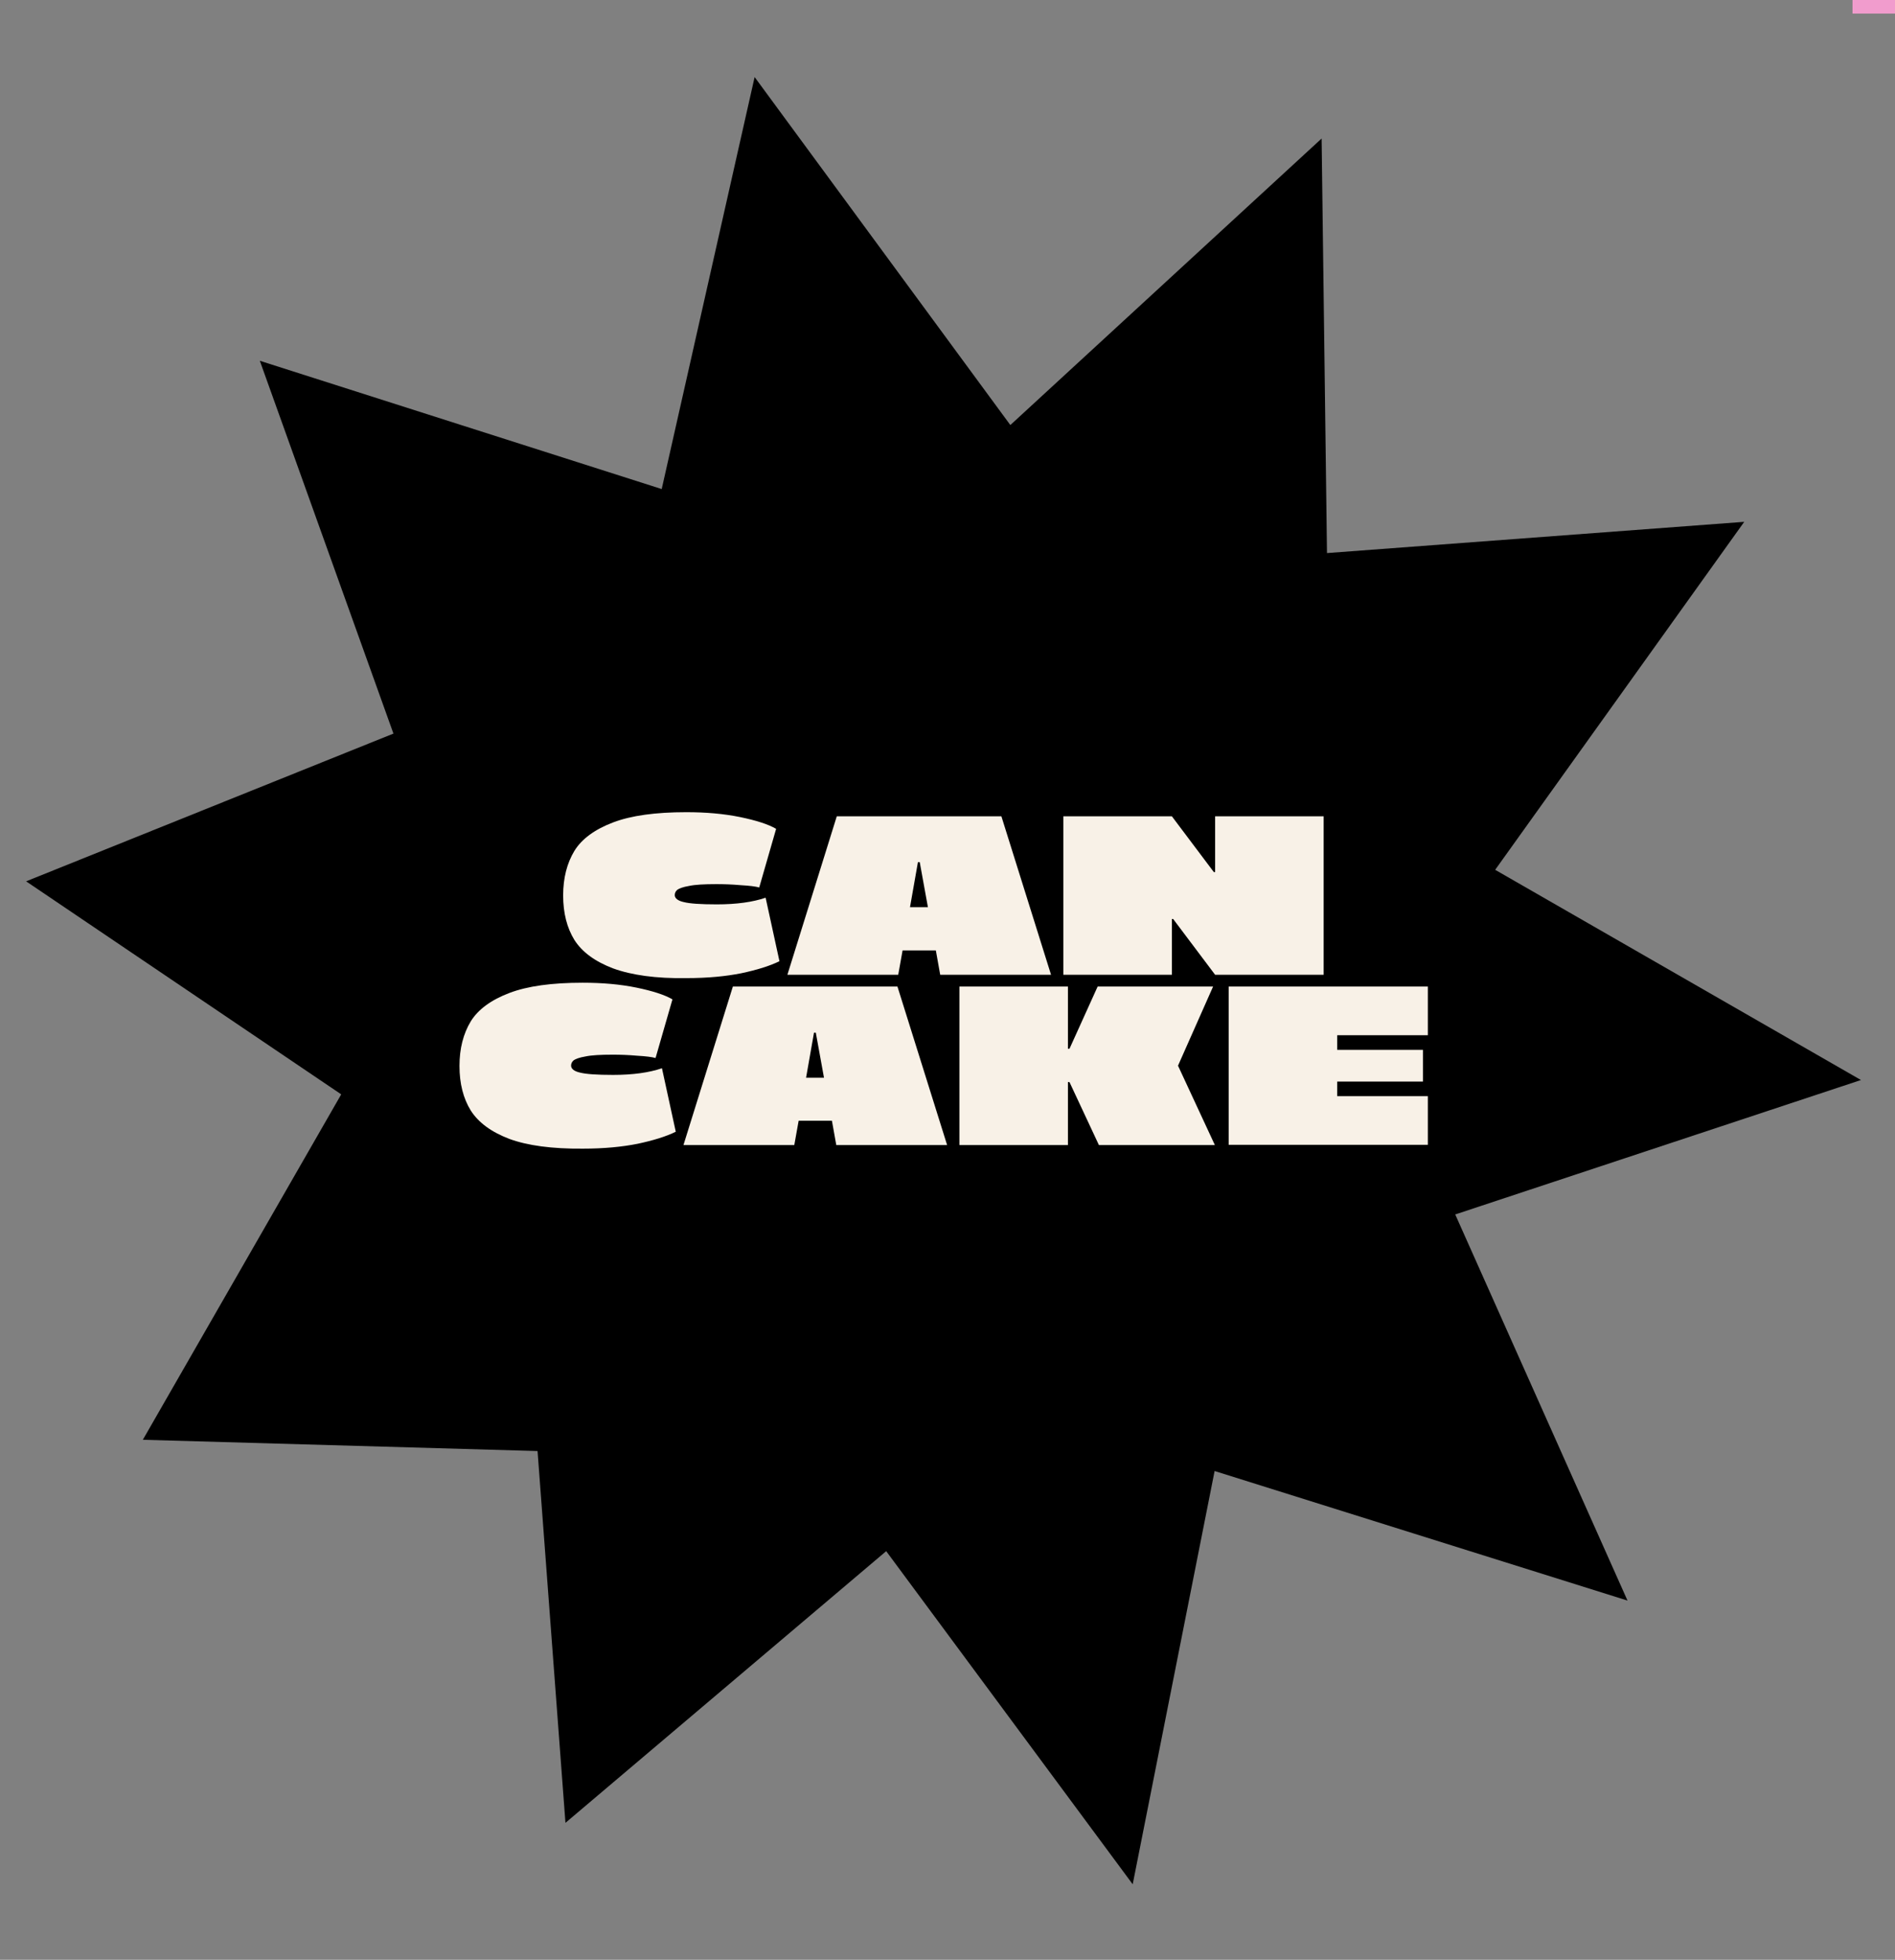 <svg xml:space="preserve" style="enable-background:new 0 0 740.3 765.4;" viewBox="0 0 740.3 765.4" y="0px" x="0px" xmlns:xlink="http://www.w3.org/1999/xlink" xmlns="http://www.w3.org/2000/svg" id="Layer_1" version="1.1">
<rect x="0" y="0" width="740.3" height="765.4" fill="#808080" stroke="none"/>
<style type="text/css">
	.st0{fill:#F19CCD;}
	.st1{fill:#AB98D1;}
	.st2{fill:#F6423A;}
	.st3{fill:#EBCF44;}
	.st4{fill:#DFADDC;}
	.st5{fill:#35914B;}
	.st6{fill:#82D0EE;}
	.st7{fill:#282A29;}
	.st8{fill:#DF925B;}
	.st9{fill:#F8F1E7;}
</style>
<polygon points="635.8,625.1 474.5,574.5 442.5,735.9 346.2,605.8 220.9,711.9 210,566.7 55.8,562.3 133.3,427.4 10.2,344.2 
	153.7,286.5 101.5,140.9 258.5,191 294.8,30.1 394.7,166 516.3,54.1 518.4,216 681.4,203.8 584.1,339.7 727,421.8 568.5,474.3"></polygon>
<rect height="145.6" width="209.7" class="st0" y="-140.3" x="723.7"></rect>
<g>
	<path d="M239.5,378.2c-7.1-2.7-12.1-6.4-15.1-11.1c-2.9-4.7-4.4-10.5-4.4-17.4c0-6.8,1.5-12.6,4.4-17.4
		c2.9-4.7,8-8.4,15.1-11.1c7.1-2.7,16.6-4,28.6-4c7.7,0,14.6,0.6,21,1.9c6.3,1.3,11,2.8,14.1,4.6l-6.6,22.9
		c-1.4-0.4-3.8-0.7-7.3-0.9c-3.4-0.3-6.5-0.4-9.4-0.4c-4.8,0-8.4,0.2-10.7,0.7c-2.4,0.4-3.9,1-4.6,1.5c-0.7,0.6-1,1.3-1,2.1
		c0,1.2,1.2,2.2,3.5,2.7c2.3,0.6,6.6,0.9,12.9,0.9c7.8,0,14.1-0.9,19.1-2.6l5.4,24.8c-3.9,1.9-8.8,3.4-14.9,4.7
		c-6,1.2-13.1,1.9-21.4,1.9C256.2,382.2,246.6,380.8,239.5,378.2z" class="st9"></path>
	<path d="M326.9,318.8h64.3l19.4,61.9h-43.3l-1.7-9.5h-13l-1.7,9.5h-43.3L326.9,318.8z M362.5,354.3l-3.2-17.6h-0.7
		l-3.1,17.6H362.5z" class="st9"></path>
	<path d="M458.3,358.9h-0.5v21.8h-42.4v-61.9h42.4l16.4,21.8h0.5v-21.8h42.4v61.9h-42.4L458.3,358.9z" class="st9"></path>
	<path d="M199,444.8c-7.1-2.7-12.1-6.4-15.1-11.1c-2.9-4.7-4.4-10.5-4.4-17.4c0-6.8,1.5-12.6,4.4-17.4
		c2.9-4.7,8-8.4,15.1-11.1c7.1-2.7,16.6-4,28.6-4c7.7,0,14.6,0.6,21,1.9c6.3,1.3,11,2.8,14.1,4.6l-6.6,22.9
		c-1.4-0.4-3.8-0.7-7.3-0.9c-3.4-0.3-6.5-0.4-9.4-0.4c-4.8,0-8.4,0.2-10.7,0.7c-2.4,0.4-3.9,1-4.6,1.5c-0.7,0.6-1,1.3-1,2.1
		c0,1.2,1.2,2.2,3.5,2.7c2.3,0.6,6.6,0.9,12.9,0.9c7.8,0,14.1-0.9,19.1-2.6l5.4,24.8c-3.9,1.9-8.8,3.4-14.9,4.7
		c-6,1.2-13.1,1.9-21.4,1.9C215.6,448.7,206.1,447.4,199,444.8z" class="st9"></path>
	<path d="M286.3,385.3h64.3l19.4,61.9h-43.3l-1.7-9.5h-13l-1.7,9.5H267L286.3,385.3z M321.9,420.9l-3.2-17.6h-0.7
		l-3.1,17.6H321.9z" class="st9"></path>
	<path d="M374.8,385.3h42.4v24.3h0.6l11-24.3h45.1l-13.7,30.9l14.4,31h-45.3l-11.5-24.6h-0.6v24.6h-42.4V385.3z" class="st9"></path>
	<path d="M480,385.3h77.8v19h-35.4v5.7h33.5v12.4h-33.5v5.7h35.4v19H480V385.3z" class="st9"></path>
</g>
</svg>
